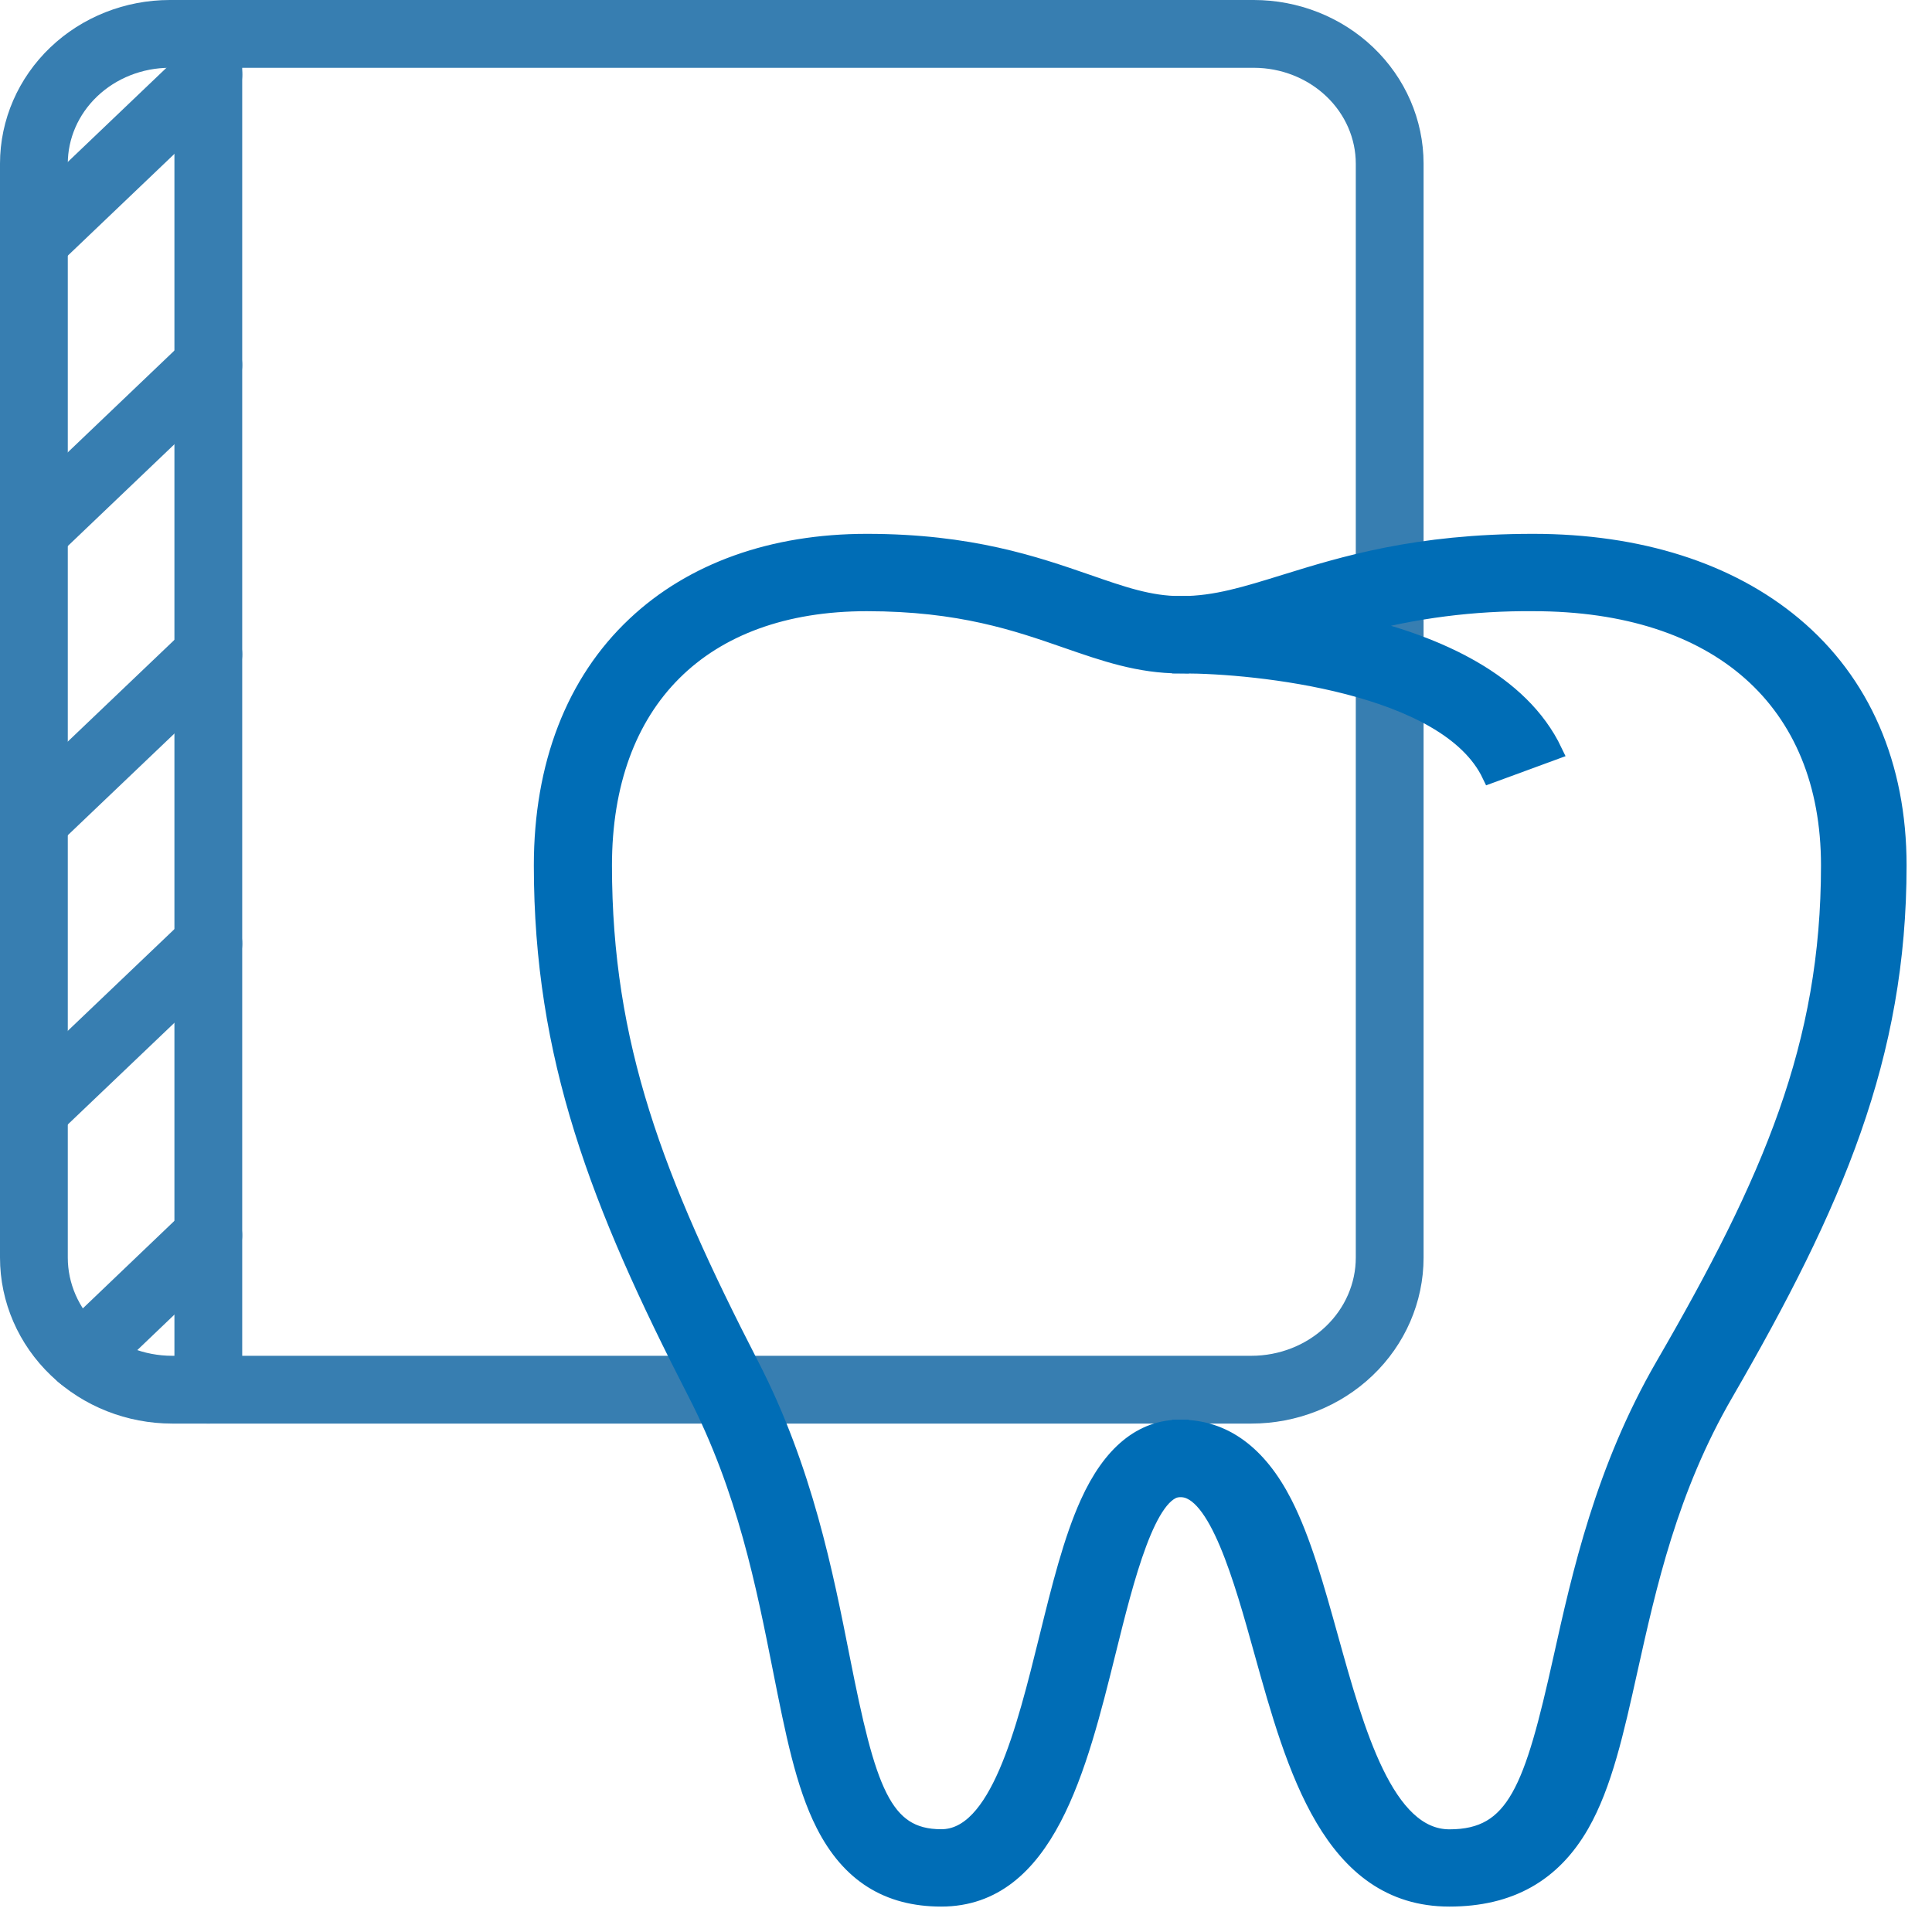 <?xml version="1.0" encoding="UTF-8"?> <svg xmlns="http://www.w3.org/2000/svg" width="57" height="57" viewBox="0 0 57 57" fill="none"><path d="M36.991 1C38.054 1.001 39.073 1.404 39.825 2.122C40.576 2.839 40.999 3.812 41 4.826V37.103C41 38.137 40.57 39.128 39.804 39.859C39.039 40.59 38.001 41 36.918 41H5.082C4 41 2.961 40.59 2.196 39.859C1.43 39.128 1 38.137 1 37.103V4.826C1.001 3.812 1.424 2.839 2.175 2.122C2.927 1.404 3.946 1.001 5.009 1H36.991Z" stroke="#377EB1" stroke-width="2" stroke-linecap="round" stroke-linejoin="round"></path><path d="M6.146 41V36.062V32.161V28.256V24.351V20.45V16.546V12.64V8.74V4.835V1" stroke="#377EB1" stroke-width="2" stroke-linecap="round" stroke-linejoin="round"></path><path d="M6.147 2.202L1 7.115" stroke="#377EB1" stroke-width="2" stroke-linecap="round" stroke-linejoin="round"></path><path d="M6.147 10.769L1 15.682" stroke="#377EB1" stroke-width="2" stroke-linecap="round" stroke-linejoin="round"></path><path d="M6.147 19.305L1 24.214" stroke="#377EB1" stroke-width="2" stroke-linecap="round" stroke-linejoin="round"></path><path d="M6.147 27.839L1 32.748" stroke="#377EB1" stroke-width="2" stroke-linecap="round" stroke-linejoin="round"></path><path d="M6.146 36.446L2.393 40.033" stroke="#377EB1" stroke-width="2" stroke-linecap="round" stroke-linejoin="round"></path><path d="M27.771 56C26.191 56 25.063 55.287 24.318 53.82C23.721 52.647 23.416 51.083 23.055 49.272C22.559 46.77 21.999 43.935 20.538 41.094C17.663 35.505 16 31.168 16 25.534C16 22.579 16.948 20.125 18.743 18.438C20.435 16.843 22.804 16 25.572 16C28.639 16 30.547 16.668 32.08 17.197C33.106 17.554 33.917 17.836 34.819 17.836V19.618C33.608 19.618 32.575 19.258 31.48 18.878C30.003 18.365 28.33 17.782 25.572 17.782C20.708 17.782 17.805 20.678 17.805 25.534C17.805 30.838 19.331 34.812 22.148 40.287C23.727 43.349 24.334 46.444 24.826 48.931C25.585 52.769 26.035 54.218 27.771 54.218C29.452 54.218 30.227 51.083 30.912 48.314C31.276 46.839 31.62 45.446 32.115 44.351C32.78 42.88 33.689 42.134 34.823 42.134V43.916C33.862 43.916 33.201 46.59 32.669 48.737C31.823 52.144 30.869 56 27.771 56Z" fill="#006DB6"></path><path d="M42.758 56C39.274 56 38.2 52.143 37.253 48.74C36.656 46.592 35.912 43.919 34.831 43.919V42.136C36.099 42.136 37.124 42.883 37.876 44.353C38.434 45.448 38.821 46.842 39.232 48.317C40.001 51.083 40.873 54.221 42.764 54.221C44.715 54.221 45.223 52.773 46.076 48.934C46.629 46.446 47.317 43.352 49.09 40.289C52.263 34.813 53.975 30.84 53.975 25.535C53.975 20.681 50.708 17.782 45.238 17.782C43.475 17.766 41.719 17.991 40.035 18.451C42.388 19.016 44.858 20.097 45.845 22.169L43.972 22.857C42.703 20.193 37.058 19.618 34.903 19.618H34.832L34.824 17.836H34.865C35.866 17.836 36.768 17.551 37.911 17.198C39.635 16.664 41.782 16 45.233 16C48.349 16 51.005 16.843 52.914 18.439C54.933 20.125 56 22.579 56 25.535C56 31.169 54.128 35.507 50.895 41.096C49.245 43.938 48.62 46.777 48.063 49.275C47.661 51.086 47.313 52.65 46.643 53.823C45.804 55.288 44.534 56 42.758 56Z" fill="#006DB6"></path><path d="M27.771 56C26.191 56 25.063 55.287 24.318 53.82C23.721 52.647 23.416 51.083 23.055 49.272C22.559 46.77 21.999 43.935 20.538 41.094C17.663 35.505 16 31.168 16 25.534C16 22.579 16.948 20.125 18.743 18.438C20.435 16.843 22.804 16 25.572 16C28.639 16 30.547 16.668 32.08 17.197C33.106 17.554 33.917 17.836 34.819 17.836V19.618C33.608 19.618 32.575 19.258 31.48 18.878C30.003 18.365 28.33 17.782 25.572 17.782C20.708 17.782 17.805 20.678 17.805 25.534C17.805 30.838 19.331 34.812 22.148 40.287C23.727 43.349 24.334 46.444 24.826 48.931C25.585 52.769 26.035 54.218 27.771 54.218C29.452 54.218 30.227 51.083 30.912 48.314C31.276 46.839 31.62 45.446 32.115 44.351C32.78 42.88 33.689 42.134 34.823 42.134V43.916C33.862 43.916 33.201 46.59 32.669 48.737C31.823 52.144 30.869 56 27.771 56Z" stroke="#006DB6" stroke-width="0.5"></path><path d="M42.758 56C39.274 56 38.2 52.143 37.253 48.74C36.656 46.592 35.912 43.919 34.831 43.919V42.136C36.099 42.136 37.124 42.883 37.876 44.353C38.434 45.448 38.821 46.842 39.232 48.317C40.001 51.083 40.873 54.221 42.764 54.221C44.715 54.221 45.223 52.773 46.076 48.934C46.629 46.446 47.317 43.352 49.09 40.289C52.263 34.813 53.975 30.84 53.975 25.535C53.975 20.681 50.708 17.782 45.238 17.782C43.475 17.766 41.719 17.991 40.035 18.451C42.388 19.016 44.858 20.097 45.845 22.169L43.972 22.857C42.703 20.193 37.058 19.618 34.903 19.618H34.832L34.824 17.836H34.865C35.866 17.836 36.768 17.551 37.911 17.198C39.635 16.664 41.782 16 45.233 16C48.349 16 51.005 16.843 52.914 18.439C54.933 20.125 56 22.579 56 25.535C56 31.169 54.128 35.507 50.895 41.096C49.245 43.938 48.62 46.777 48.063 49.275C47.661 51.086 47.313 52.65 46.643 53.823C45.804 55.288 44.534 56 42.758 56Z" stroke="#006DB6" stroke-width="0.5"></path></svg> 